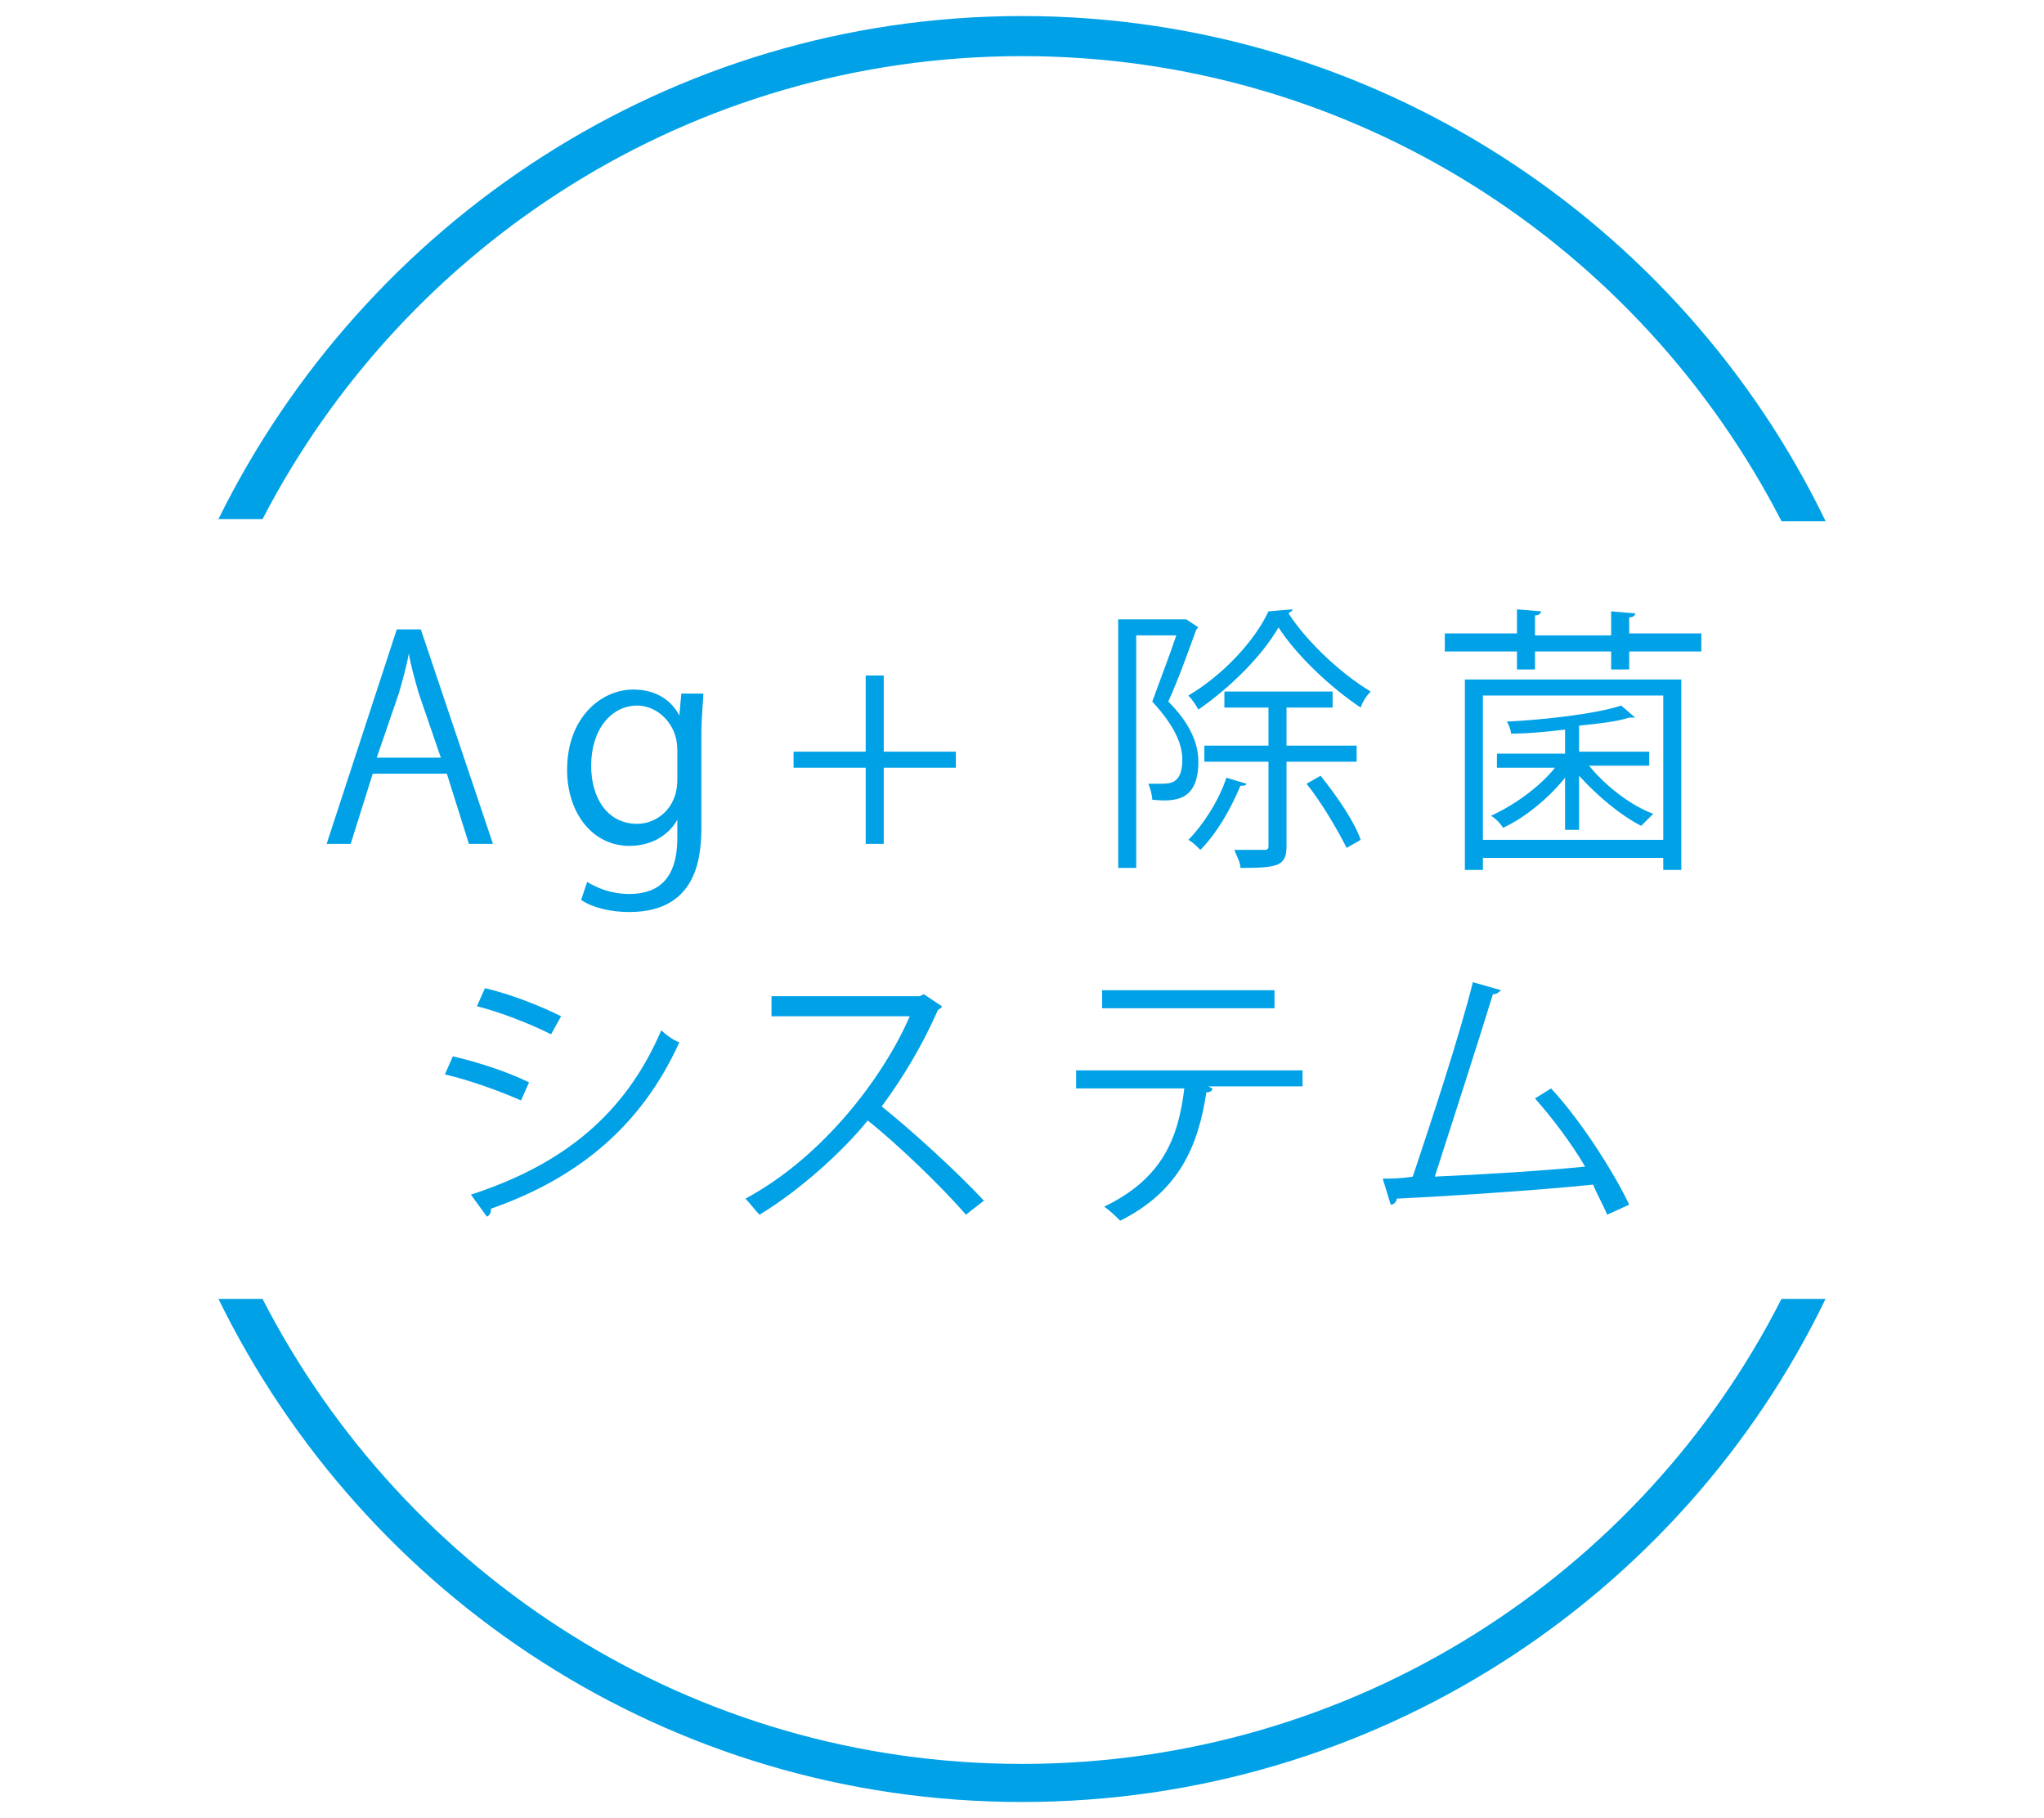<?xml version="1.0" encoding="utf-8"?>
<!-- Generator: Adobe Illustrator 26.2.1, SVG Export Plug-In . SVG Version: 6.00 Build 0)  -->
<svg version="1.1" id="レイヤー_1" xmlns="http://www.w3.org/2000/svg" xmlns:xlink="http://www.w3.org/1999/xlink" x="0px"
	 y="0px" viewBox="0 0 102 90.7" style="enable-background:new 0 0 102 90.7;" xml:space="preserve">
<style type="text/css">
	.st0{fill:#00A1E7;}
	.st1{enable-background:new    ;}
</style>
<g>
	<g>
		<path class="st0" d="M88.9,64.8C81.9,78.6,67.5,88,51,88s-30.8-9.4-37.9-23.2h-2.2C18.2,79.7,33.4,89.9,51,89.9
			s32.9-10.2,40.1-25.1H88.9L88.9,64.8z"/>
		<path class="st0" d="M13.1,25.9C20.2,12.2,34.5,2.8,51,2.8s30.8,9.4,37.9,23.2h2.2C83.9,11.1,68.6,0.8,51,0.8S18.2,11.1,10.9,25.9
			H13.1z"/>
	</g>
	<g>
		<g class="st1">
			<path class="st0" d="M24.6,42.1h-1.2l-1.1-3.5h-3.7l-1.1,3.5h-1.2l3.5-10.7H21L24.6,42.1z M22,37.8l-1.1-3.2
				c-0.2-0.7-0.4-1.4-0.5-2h0c-0.1,0.6-0.3,1.3-0.5,2l-1.1,3.2H22z"/>
			<path class="st0" d="M35.1,34.5c0,0.5-0.1,1.2-0.1,2.1v4.5c0,1.3,0,4.4-3.6,4.4c-0.9,0-1.8-0.2-2.4-0.6l0.3-0.9
				c0.5,0.3,1.2,0.6,2.1,0.6c1.4,0,2.4-0.7,2.4-2.8v-0.9h0c-0.4,0.7-1.2,1.3-2.4,1.3c-1.8,0-3.1-1.6-3.1-3.8c0-2.6,1.7-4,3.3-4
				c1.3,0,2,0.7,2.3,1.3h0l0.1-1.1H35.1z M33.8,37.4c0-1.3-1-2.2-2-2.2c-1.3,0-2.3,1.2-2.3,3c0,1.6,0.8,2.9,2.3,2.9
				c0.9,0,2-0.7,2-2.2V37.4z"/>
		</g>
		<g class="st1">
			<path class="st0" d="M43.2,33.7h0.9v3.8h3.6v0.8h-3.6v3.8h-0.9v-3.8h-3.6v-0.8h3.6V33.7z"/>
		</g>
		<g class="st1">
			<path class="st0" d="M59.2,30.9l0.6,0.4c0,0-0.1,0.1-0.1,0.1c-0.4,1.1-0.9,2.5-1.4,3.6c1.1,1.1,1.5,2.1,1.5,3c0,2-1.2,2-2.3,1.9
				c0-0.2-0.1-0.6-0.2-0.8c0.2,0,0.4,0,0.6,0c0.5,0,1.1,0,1.1-1.2c0-0.8-0.4-1.7-1.5-2.9c0.4-1.1,0.9-2.4,1.2-3.3h-2v11.6h-0.9V30.9
				h3.3L59.2,30.9z M64.5,30.4c0,0.1-0.1,0.1-0.2,0.2c0.9,1.4,2.6,3,4.1,3.9c-0.2,0.2-0.4,0.5-0.5,0.8c-1.5-1-3.2-2.6-4.1-4
				c-0.8,1.4-2.4,3-4,4.1c-0.1-0.2-0.3-0.5-0.5-0.7c1.7-1,3.3-2.7,4-4.2L64.5,30.4z M62.2,39.1c0,0.1-0.2,0.1-0.3,0.1
				c-0.5,1.2-1.2,2.4-2,3.2c-0.2-0.2-0.4-0.4-0.6-0.5c0.7-0.7,1.5-1.9,1.9-3.1L62.2,39.1z M67.7,38h-3.5v4.2c0,1-0.4,1.1-2.3,1.1
				c0-0.3-0.2-0.6-0.3-0.9c0.7,0,1.3,0,1.5,0c0.2,0,0.2-0.1,0.2-0.2V38h-3.2v-0.8h3.2v-1.9h-2.2v-0.8h5.4v0.8h-2.3v1.9h3.5V38z
				 M67.2,42.3c-0.4-0.8-1.2-2.2-2-3.2l0.7-0.4c0.8,1,1.7,2.3,2,3.2L67.2,42.3z"/>
			<path class="st0" d="M81.3,31.6h3.6v0.9h-3.6v0.9h-0.9v-0.9h-3.8v0.9h-0.9v-0.9h-3.6v-0.9h3.6v-1.2l1.2,0.1
				c0,0.1-0.1,0.2-0.3,0.2v1h3.8v-1.2l1.2,0.1c0,0.1-0.1,0.2-0.3,0.2V31.6z M73.1,43.4v-9.5h10.8v9.5H83v-0.6H74v0.6H73.1z M83,34.7
				H74v7.2H83V34.7z M78.1,41.5v-2.7c-0.8,1-2,2-3.1,2.5c-0.1-0.2-0.4-0.5-0.6-0.6c1.1-0.5,2.4-1.4,3.2-2.4h-2.9v-0.7h3.4v-1.2
				c-0.9,0.1-1.8,0.2-2.7,0.2c0-0.2-0.1-0.4-0.2-0.6c2-0.1,4.5-0.4,5.7-0.8l0.7,0.6c0,0-0.1,0-0.3,0c-0.6,0.2-1.5,0.3-2.5,0.4v1.3
				h3.5v0.7h-3c0.8,1,2.1,2,3.2,2.4c-0.2,0.2-0.4,0.4-0.6,0.6c-1-0.5-2.2-1.5-3.1-2.5v2.7H78.1z"/>
		</g>
		<g class="st1">
			<path class="st0" d="M22.6,52.7c1.3,0.3,2.8,0.8,3.8,1.3L26,54.9c-0.9-0.4-2.5-1-3.8-1.3L22.6,52.7z M23.5,59.6
				c4.6-1.5,7.7-4,9.5-8.2c0.2,0.2,0.6,0.5,0.9,0.6c-1.9,4.2-5.1,6.8-9.4,8.3c0,0.1,0,0.3-0.2,0.4L23.5,59.6z M24.2,49.3
				c1.3,0.3,2.8,0.9,3.8,1.4l-0.5,0.9c-1-0.5-2.5-1.1-3.7-1.4L24.2,49.3z"/>
			<path class="st0" d="M47,50.2c0,0.1-0.1,0.1-0.2,0.2c-0.8,1.8-1.7,3.3-2.8,4.8c1.5,1.2,3.8,3.3,5.1,4.7l-0.9,0.7
				c-1.2-1.4-3.5-3.6-4.9-4.7c-1.2,1.5-3.4,3.5-5.4,4.7c-0.2-0.2-0.5-0.6-0.7-0.8c3.9-2.1,6.9-6.1,8.2-9.1h-6.9v-1h7.4l0.2-0.1
				L47,50.2z"/>
			<path class="st0" d="M65,54.2h-4.7l0.2,0.1c0,0.1-0.1,0.2-0.3,0.2c-0.4,2.6-1.3,4.9-4.3,6.4c-0.2-0.2-0.5-0.5-0.8-0.7
				c2.9-1.4,3.7-3.4,4-5.9h-5.4v-0.9H65V54.2z M63.6,50.3H55v-0.9h8.6V50.3z"/>
			<path class="st0" d="M80.2,60.6c-0.2-0.5-0.5-1-0.7-1.5c-2.9,0.3-7.7,0.6-9.8,0.7c0,0.1-0.1,0.3-0.3,0.3L69,58.8
				c0.4,0,0.9,0,1.5-0.1c0.9-2.7,2.3-6.9,3-9.7l1.4,0.4c-0.1,0.1-0.2,0.2-0.4,0.2c-0.8,2.6-2,6.3-2.9,9.1c2.3-0.1,5.6-0.3,7.5-0.5
				c-0.7-1.2-1.7-2.5-2.5-3.4l0.8-0.5c1.5,1.6,3.2,4.3,3.9,5.8L80.2,60.6z"/>
		</g>
	</g>
</g>
</svg>
